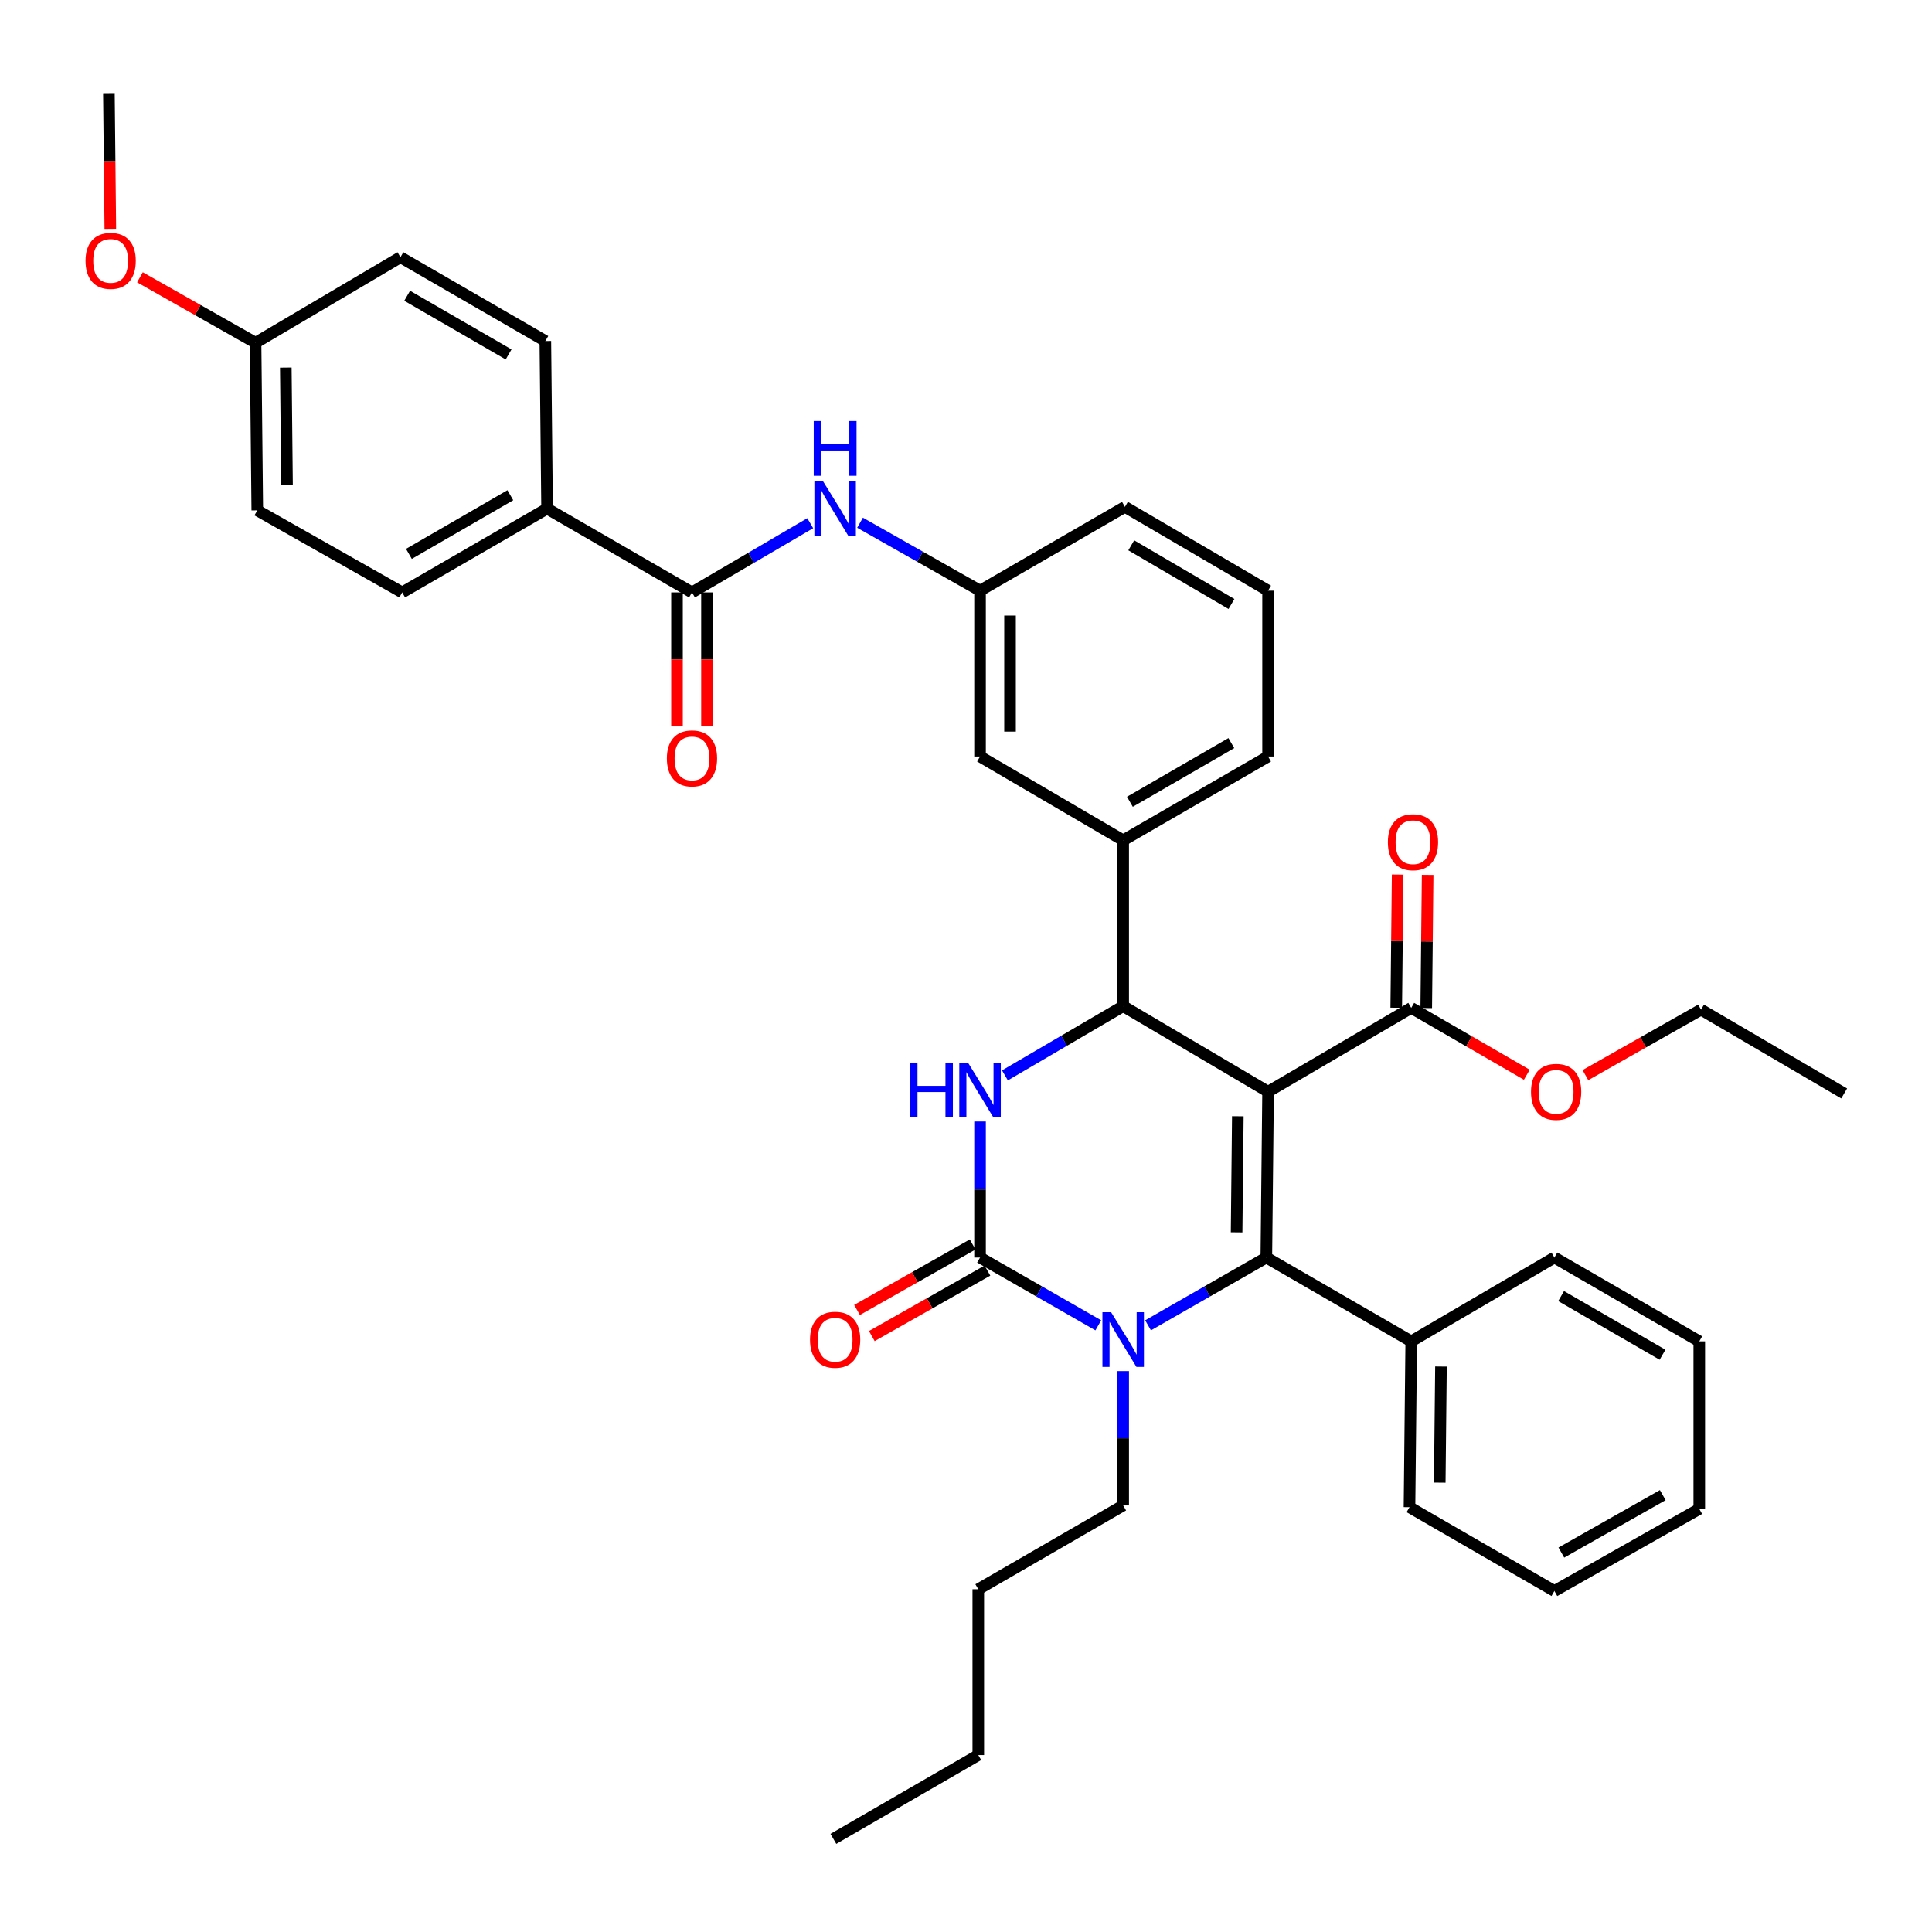 <?xml version='1.0' encoding='iso-8859-1'?>
<svg version='1.1' baseProfile='full'
              xmlns='http://www.w3.org/2000/svg'
                      xmlns:rdkit='http://www.rdkit.org/xml'
                      xmlns:xlink='http://www.w3.org/1999/xlink'
                  xml:space='preserve'
width='1000px' height='1000px' viewBox='0 0 1000 1000'>
<!-- END OF HEADER -->
<rect style='opacity:1.0;fill:#FFFFFF;stroke:none' width='1000' height='1000' x='0' y='0'> </rect>
<path class='bond-0' d='M 419.379,270.799 L 388.774,288.714' style='fill:none;fill-rule:evenodd;stroke:#0000FF;stroke-width:6px;stroke-linecap:butt;stroke-linejoin:miter;stroke-opacity:1' />
<path class='bond-0' d='M 388.774,288.714 L 358.169,306.63' style='fill:none;fill-rule:evenodd;stroke:#000000;stroke-width:6px;stroke-linecap:butt;stroke-linejoin:miter;stroke-opacity:1' />
<path class='bond-1' d='M 445.16,270.557 L 476.213,288.141' style='fill:none;fill-rule:evenodd;stroke:#0000FF;stroke-width:6px;stroke-linecap:butt;stroke-linejoin:miter;stroke-opacity:1' />
<path class='bond-1' d='M 476.213,288.141 L 507.267,305.724' style='fill:none;fill-rule:evenodd;stroke:#000000;stroke-width:6px;stroke-linecap:butt;stroke-linejoin:miter;stroke-opacity:1' />
<path class='bond-2' d='M 283.166,263.255 L 208.173,306.63' style='fill:none;fill-rule:evenodd;stroke:#000000;stroke-width:6px;stroke-linecap:butt;stroke-linejoin:miter;stroke-opacity:1' />
<path class='bond-2' d='M 264.145,256.323 L 211.649,286.685' style='fill:none;fill-rule:evenodd;stroke:#000000;stroke-width:6px;stroke-linecap:butt;stroke-linejoin:miter;stroke-opacity:1' />
<path class='bond-3' d='M 283.166,263.255 L 282.269,176.515' style='fill:none;fill-rule:evenodd;stroke:#000000;stroke-width:6px;stroke-linecap:butt;stroke-linejoin:miter;stroke-opacity:1' />
<path class='bond-4' d='M 283.166,263.255 L 358.169,306.63' style='fill:none;fill-rule:evenodd;stroke:#000000;stroke-width:6px;stroke-linecap:butt;stroke-linejoin:miter;stroke-opacity:1' />
<path class='bond-5' d='M 350.406,306.63 L 350.406,341.319' style='fill:none;fill-rule:evenodd;stroke:#000000;stroke-width:6px;stroke-linecap:butt;stroke-linejoin:miter;stroke-opacity:1' />
<path class='bond-5' d='M 350.406,341.319 L 350.406,376.007' style='fill:none;fill-rule:evenodd;stroke:#FF0000;stroke-width:6px;stroke-linecap:butt;stroke-linejoin:miter;stroke-opacity:1' />
<path class='bond-5' d='M 365.931,306.63 L 365.931,341.319' style='fill:none;fill-rule:evenodd;stroke:#000000;stroke-width:6px;stroke-linecap:butt;stroke-linejoin:miter;stroke-opacity:1' />
<path class='bond-5' d='M 365.931,341.319 L 365.931,376.007' style='fill:none;fill-rule:evenodd;stroke:#FF0000;stroke-width:6px;stroke-linecap:butt;stroke-linejoin:miter;stroke-opacity:1' />
<path class='bond-6' d='M 208.173,306.63 L 133.171,264.161' style='fill:none;fill-rule:evenodd;stroke:#000000;stroke-width:6px;stroke-linecap:butt;stroke-linejoin:miter;stroke-opacity:1' />
<path class='bond-7' d='M 507.267,580.481 L 507.267,615.691' style='fill:none;fill-rule:evenodd;stroke:#0000FF;stroke-width:6px;stroke-linecap:butt;stroke-linejoin:miter;stroke-opacity:1' />
<path class='bond-7' d='M 507.267,615.691 L 507.267,650.901' style='fill:none;fill-rule:evenodd;stroke:#000000;stroke-width:6px;stroke-linecap:butt;stroke-linejoin:miter;stroke-opacity:1' />
<path class='bond-8' d='M 520.153,556.609 L 550.754,538.698' style='fill:none;fill-rule:evenodd;stroke:#0000FF;stroke-width:6px;stroke-linecap:butt;stroke-linejoin:miter;stroke-opacity:1' />
<path class='bond-8' d='M 550.754,538.698 L 581.355,520.786' style='fill:none;fill-rule:evenodd;stroke:#000000;stroke-width:6px;stroke-linecap:butt;stroke-linejoin:miter;stroke-opacity:1' />
<path class='bond-9' d='M 507.267,650.901 L 537.874,668.446' style='fill:none;fill-rule:evenodd;stroke:#000000;stroke-width:6px;stroke-linecap:butt;stroke-linejoin:miter;stroke-opacity:1' />
<path class='bond-9' d='M 537.874,668.446 L 568.48,685.99' style='fill:none;fill-rule:evenodd;stroke:#0000FF;stroke-width:6px;stroke-linecap:butt;stroke-linejoin:miter;stroke-opacity:1' />
<path class='bond-10' d='M 503.442,644.146 L 473.519,661.09' style='fill:none;fill-rule:evenodd;stroke:#000000;stroke-width:6px;stroke-linecap:butt;stroke-linejoin:miter;stroke-opacity:1' />
<path class='bond-10' d='M 473.519,661.09 L 443.595,678.034' style='fill:none;fill-rule:evenodd;stroke:#FF0000;stroke-width:6px;stroke-linecap:butt;stroke-linejoin:miter;stroke-opacity:1' />
<path class='bond-10' d='M 511.092,657.656 L 481.168,674.6' style='fill:none;fill-rule:evenodd;stroke:#000000;stroke-width:6px;stroke-linecap:butt;stroke-linejoin:miter;stroke-opacity:1' />
<path class='bond-10' d='M 481.168,674.6 L 451.245,691.544' style='fill:none;fill-rule:evenodd;stroke:#FF0000;stroke-width:6px;stroke-linecap:butt;stroke-linejoin:miter;stroke-opacity:1' />
<path class='bond-11' d='M 594.23,685.991 L 624.841,668.446' style='fill:none;fill-rule:evenodd;stroke:#0000FF;stroke-width:6px;stroke-linecap:butt;stroke-linejoin:miter;stroke-opacity:1' />
<path class='bond-11' d='M 624.841,668.446 L 655.451,650.901' style='fill:none;fill-rule:evenodd;stroke:#000000;stroke-width:6px;stroke-linecap:butt;stroke-linejoin:miter;stroke-opacity:1' />
<path class='bond-12' d='M 581.355,709.676 L 581.355,744.445' style='fill:none;fill-rule:evenodd;stroke:#0000FF;stroke-width:6px;stroke-linecap:butt;stroke-linejoin:miter;stroke-opacity:1' />
<path class='bond-12' d='M 581.355,744.445 L 581.355,779.214' style='fill:none;fill-rule:evenodd;stroke:#000000;stroke-width:6px;stroke-linecap:butt;stroke-linejoin:miter;stroke-opacity:1' />
<path class='bond-13' d='M 655.451,650.901 L 730.453,694.276' style='fill:none;fill-rule:evenodd;stroke:#000000;stroke-width:6px;stroke-linecap:butt;stroke-linejoin:miter;stroke-opacity:1' />
<path class='bond-14' d='M 655.451,650.901 L 656.357,565.058' style='fill:none;fill-rule:evenodd;stroke:#000000;stroke-width:6px;stroke-linecap:butt;stroke-linejoin:miter;stroke-opacity:1' />
<path class='bond-14' d='M 640.063,637.861 L 640.697,577.77' style='fill:none;fill-rule:evenodd;stroke:#000000;stroke-width:6px;stroke-linecap:butt;stroke-linejoin:miter;stroke-opacity:1' />
<path class='bond-15' d='M 656.357,565.058 L 581.355,520.786' style='fill:none;fill-rule:evenodd;stroke:#000000;stroke-width:6px;stroke-linecap:butt;stroke-linejoin:miter;stroke-opacity:1' />
<path class='bond-16' d='M 656.357,565.058 L 730.453,521.683' style='fill:none;fill-rule:evenodd;stroke:#000000;stroke-width:6px;stroke-linecap:butt;stroke-linejoin:miter;stroke-opacity:1' />
<path class='bond-17' d='M 581.355,520.786 L 581.355,434.942' style='fill:none;fill-rule:evenodd;stroke:#000000;stroke-width:6px;stroke-linecap:butt;stroke-linejoin:miter;stroke-opacity:1' />
<path class='bond-18' d='M 581.355,434.942 L 656.357,391.568' style='fill:none;fill-rule:evenodd;stroke:#000000;stroke-width:6px;stroke-linecap:butt;stroke-linejoin:miter;stroke-opacity:1' />
<path class='bond-18' d='M 584.833,414.997 L 637.335,384.635' style='fill:none;fill-rule:evenodd;stroke:#000000;stroke-width:6px;stroke-linecap:butt;stroke-linejoin:miter;stroke-opacity:1' />
<path class='bond-19' d='M 581.355,434.942 L 507.267,391.568' style='fill:none;fill-rule:evenodd;stroke:#000000;stroke-width:6px;stroke-linecap:butt;stroke-linejoin:miter;stroke-opacity:1' />
<path class='bond-20' d='M 730.453,521.683 L 760.367,538.984' style='fill:none;fill-rule:evenodd;stroke:#000000;stroke-width:6px;stroke-linecap:butt;stroke-linejoin:miter;stroke-opacity:1' />
<path class='bond-20' d='M 760.367,538.984 L 790.281,556.286' style='fill:none;fill-rule:evenodd;stroke:#FF0000;stroke-width:6px;stroke-linecap:butt;stroke-linejoin:miter;stroke-opacity:1' />
<path class='bond-21' d='M 738.215,521.765 L 738.579,487.3' style='fill:none;fill-rule:evenodd;stroke:#000000;stroke-width:6px;stroke-linecap:butt;stroke-linejoin:miter;stroke-opacity:1' />
<path class='bond-21' d='M 738.579,487.3 L 738.943,452.836' style='fill:none;fill-rule:evenodd;stroke:#FF0000;stroke-width:6px;stroke-linecap:butt;stroke-linejoin:miter;stroke-opacity:1' />
<path class='bond-21' d='M 722.691,521.601 L 723.055,487.137' style='fill:none;fill-rule:evenodd;stroke:#000000;stroke-width:6px;stroke-linecap:butt;stroke-linejoin:miter;stroke-opacity:1' />
<path class='bond-21' d='M 723.055,487.137 L 723.419,452.672' style='fill:none;fill-rule:evenodd;stroke:#FF0000;stroke-width:6px;stroke-linecap:butt;stroke-linejoin:miter;stroke-opacity:1' />
<path class='bond-22' d='M 581.355,779.214 L 506.361,822.588' style='fill:none;fill-rule:evenodd;stroke:#000000;stroke-width:6px;stroke-linecap:butt;stroke-linejoin:miter;stroke-opacity:1' />
<path class='bond-23' d='M 820.602,556.476 L 850.525,539.532' style='fill:none;fill-rule:evenodd;stroke:#FF0000;stroke-width:6px;stroke-linecap:butt;stroke-linejoin:miter;stroke-opacity:1' />
<path class='bond-23' d='M 850.525,539.532 L 880.449,522.589' style='fill:none;fill-rule:evenodd;stroke:#000000;stroke-width:6px;stroke-linecap:butt;stroke-linejoin:miter;stroke-opacity:1' />
<path class='bond-24' d='M 656.357,391.568 L 656.357,305.724' style='fill:none;fill-rule:evenodd;stroke:#000000;stroke-width:6px;stroke-linecap:butt;stroke-linejoin:miter;stroke-opacity:1' />
<path class='bond-25' d='M 656.357,305.724 L 582.261,262.35' style='fill:none;fill-rule:evenodd;stroke:#000000;stroke-width:6px;stroke-linecap:butt;stroke-linejoin:miter;stroke-opacity:1' />
<path class='bond-25' d='M 637.4,312.616 L 585.532,282.254' style='fill:none;fill-rule:evenodd;stroke:#000000;stroke-width:6px;stroke-linecap:butt;stroke-linejoin:miter;stroke-opacity:1' />
<path class='bond-26' d='M 582.261,262.35 L 507.267,305.724' style='fill:none;fill-rule:evenodd;stroke:#000000;stroke-width:6px;stroke-linecap:butt;stroke-linejoin:miter;stroke-opacity:1' />
<path class='bond-27' d='M 507.267,305.724 L 507.267,391.568' style='fill:none;fill-rule:evenodd;stroke:#000000;stroke-width:6px;stroke-linecap:butt;stroke-linejoin:miter;stroke-opacity:1' />
<path class='bond-27' d='M 522.792,318.601 L 522.792,378.691' style='fill:none;fill-rule:evenodd;stroke:#000000;stroke-width:6px;stroke-linecap:butt;stroke-linejoin:miter;stroke-opacity:1' />
<path class='bond-28' d='M 506.361,822.588 L 506.361,908.423' style='fill:none;fill-rule:evenodd;stroke:#000000;stroke-width:6px;stroke-linecap:butt;stroke-linejoin:miter;stroke-opacity:1' />
<path class='bond-29' d='M 506.361,908.423 L 431.359,951.798' style='fill:none;fill-rule:evenodd;stroke:#000000;stroke-width:6px;stroke-linecap:butt;stroke-linejoin:miter;stroke-opacity:1' />
<path class='bond-30' d='M 730.453,694.276 L 729.548,780.119' style='fill:none;fill-rule:evenodd;stroke:#000000;stroke-width:6px;stroke-linecap:butt;stroke-linejoin:miter;stroke-opacity:1' />
<path class='bond-30' d='M 745.842,707.316 L 745.208,767.407' style='fill:none;fill-rule:evenodd;stroke:#000000;stroke-width:6px;stroke-linecap:butt;stroke-linejoin:miter;stroke-opacity:1' />
<path class='bond-31' d='M 730.453,694.276 L 804.55,650.901' style='fill:none;fill-rule:evenodd;stroke:#000000;stroke-width:6px;stroke-linecap:butt;stroke-linejoin:miter;stroke-opacity:1' />
<path class='bond-32' d='M 729.548,780.119 L 804.55,823.485' style='fill:none;fill-rule:evenodd;stroke:#000000;stroke-width:6px;stroke-linecap:butt;stroke-linejoin:miter;stroke-opacity:1' />
<path class='bond-33' d='M 804.55,823.485 L 879.543,781.016' style='fill:none;fill-rule:evenodd;stroke:#000000;stroke-width:6px;stroke-linecap:butt;stroke-linejoin:miter;stroke-opacity:1' />
<path class='bond-33' d='M 808.149,803.606 L 860.644,773.878' style='fill:none;fill-rule:evenodd;stroke:#000000;stroke-width:6px;stroke-linecap:butt;stroke-linejoin:miter;stroke-opacity:1' />
<path class='bond-34' d='M 879.543,781.016 L 879.543,694.276' style='fill:none;fill-rule:evenodd;stroke:#000000;stroke-width:6px;stroke-linecap:butt;stroke-linejoin:miter;stroke-opacity:1' />
<path class='bond-35' d='M 879.543,694.276 L 804.55,650.901' style='fill:none;fill-rule:evenodd;stroke:#000000;stroke-width:6px;stroke-linecap:butt;stroke-linejoin:miter;stroke-opacity:1' />
<path class='bond-35' d='M 860.522,701.208 L 808.026,670.846' style='fill:none;fill-rule:evenodd;stroke:#000000;stroke-width:6px;stroke-linecap:butt;stroke-linejoin:miter;stroke-opacity:1' />
<path class='bond-36' d='M 880.449,522.589 L 954.545,565.963' style='fill:none;fill-rule:evenodd;stroke:#000000;stroke-width:6px;stroke-linecap:butt;stroke-linejoin:miter;stroke-opacity:1' />
<path class='bond-37' d='M 282.269,176.515 L 207.267,133.14' style='fill:none;fill-rule:evenodd;stroke:#000000;stroke-width:6px;stroke-linecap:butt;stroke-linejoin:miter;stroke-opacity:1' />
<path class='bond-37' d='M 263.247,183.448 L 210.746,153.086' style='fill:none;fill-rule:evenodd;stroke:#000000;stroke-width:6px;stroke-linecap:butt;stroke-linejoin:miter;stroke-opacity:1' />
<path class='bond-38' d='M 132.274,177.412 L 207.267,133.14' style='fill:none;fill-rule:evenodd;stroke:#000000;stroke-width:6px;stroke-linecap:butt;stroke-linejoin:miter;stroke-opacity:1' />
<path class='bond-39' d='M 132.274,177.412 L 102.35,160.468' style='fill:none;fill-rule:evenodd;stroke:#000000;stroke-width:6px;stroke-linecap:butt;stroke-linejoin:miter;stroke-opacity:1' />
<path class='bond-39' d='M 102.35,160.468 L 72.427,143.524' style='fill:none;fill-rule:evenodd;stroke:#FF0000;stroke-width:6px;stroke-linecap:butt;stroke-linejoin:miter;stroke-opacity:1' />
<path class='bond-40' d='M 132.274,177.412 L 133.171,264.161' style='fill:none;fill-rule:evenodd;stroke:#000000;stroke-width:6px;stroke-linecap:butt;stroke-linejoin:miter;stroke-opacity:1' />
<path class='bond-40' d='M 147.932,190.264 L 148.56,250.988' style='fill:none;fill-rule:evenodd;stroke:#000000;stroke-width:6px;stroke-linecap:butt;stroke-linejoin:miter;stroke-opacity:1' />
<path class='bond-41' d='M 57.1,118.454 L 56.733,83.328' style='fill:none;fill-rule:evenodd;stroke:#FF0000;stroke-width:6px;stroke-linecap:butt;stroke-linejoin:miter;stroke-opacity:1' />
<path class='bond-41' d='M 56.733,83.328 L 56.366,48.202' style='fill:none;fill-rule:evenodd;stroke:#000000;stroke-width:6px;stroke-linecap:butt;stroke-linejoin:miter;stroke-opacity:1' />
<path  class='atom-0' d='M 426.005 249.095
L 435.285 264.095
Q 436.205 265.575, 437.685 268.255
Q 439.165 270.935, 439.245 271.095
L 439.245 249.095
L 443.005 249.095
L 443.005 277.415
L 439.125 277.415
L 429.165 261.015
Q 428.005 259.095, 426.765 256.895
Q 425.565 254.695, 425.205 254.015
L 425.205 277.415
L 421.525 277.415
L 421.525 249.095
L 426.005 249.095
' fill='#0000FF'/>
<path  class='atom-0' d='M 421.185 217.943
L 425.025 217.943
L 425.025 229.983
L 439.505 229.983
L 439.505 217.943
L 443.345 217.943
L 443.345 246.263
L 439.505 246.263
L 439.505 233.183
L 425.025 233.183
L 425.025 246.263
L 421.185 246.263
L 421.185 217.943
' fill='#0000FF'/>
<path  class='atom-3' d='M 345.169 392.553
Q 345.169 385.753, 348.529 381.953
Q 351.889 378.153, 358.169 378.153
Q 364.449 378.153, 367.809 381.953
Q 371.169 385.753, 371.169 392.553
Q 371.169 399.433, 367.769 403.353
Q 364.369 407.233, 358.169 407.233
Q 351.929 407.233, 348.529 403.353
Q 345.169 399.473, 345.169 392.553
M 358.169 404.033
Q 362.489 404.033, 364.809 401.153
Q 367.169 398.233, 367.169 392.553
Q 367.169 386.993, 364.809 384.193
Q 362.489 381.353, 358.169 381.353
Q 353.849 381.353, 351.489 384.153
Q 349.169 386.953, 349.169 392.553
Q 349.169 398.273, 351.489 401.153
Q 353.849 404.033, 358.169 404.033
' fill='#FF0000'/>
<path  class='atom-5' d='M 471.047 549.992
L 474.887 549.992
L 474.887 562.032
L 489.367 562.032
L 489.367 549.992
L 493.207 549.992
L 493.207 578.312
L 489.367 578.312
L 489.367 565.232
L 474.887 565.232
L 474.887 578.312
L 471.047 578.312
L 471.047 549.992
' fill='#0000FF'/>
<path  class='atom-5' d='M 501.007 549.992
L 510.287 564.992
Q 511.207 566.472, 512.687 569.152
Q 514.167 571.832, 514.247 571.992
L 514.247 549.992
L 518.007 549.992
L 518.007 578.312
L 514.127 578.312
L 504.167 561.912
Q 503.007 559.992, 501.767 557.792
Q 500.567 555.592, 500.207 554.912
L 500.207 578.312
L 496.527 578.312
L 496.527 549.992
L 501.007 549.992
' fill='#0000FF'/>
<path  class='atom-7' d='M 575.095 679.21
L 584.375 694.21
Q 585.295 695.69, 586.775 698.37
Q 588.255 701.05, 588.335 701.21
L 588.335 679.21
L 592.095 679.21
L 592.095 707.53
L 588.215 707.53
L 578.255 691.13
Q 577.095 689.21, 575.855 687.01
Q 574.655 684.81, 574.295 684.13
L 574.295 707.53
L 570.615 707.53
L 570.615 679.21
L 575.095 679.21
' fill='#0000FF'/>
<path  class='atom-14' d='M 419.265 693.45
Q 419.265 686.65, 422.625 682.85
Q 425.985 679.05, 432.265 679.05
Q 438.545 679.05, 441.905 682.85
Q 445.265 686.65, 445.265 693.45
Q 445.265 700.33, 441.865 704.25
Q 438.465 708.13, 432.265 708.13
Q 426.025 708.13, 422.625 704.25
Q 419.265 700.37, 419.265 693.45
M 432.265 704.93
Q 436.585 704.93, 438.905 702.05
Q 441.265 699.13, 441.265 693.45
Q 441.265 687.89, 438.905 685.09
Q 436.585 682.25, 432.265 682.25
Q 427.945 682.25, 425.585 685.05
Q 423.265 687.85, 423.265 693.45
Q 423.265 699.17, 425.585 702.05
Q 427.945 704.93, 432.265 704.93
' fill='#FF0000'/>
<path  class='atom-15' d='M 792.447 565.138
Q 792.447 558.338, 795.807 554.538
Q 799.167 550.738, 805.447 550.738
Q 811.727 550.738, 815.087 554.538
Q 818.447 558.338, 818.447 565.138
Q 818.447 572.018, 815.047 575.938
Q 811.647 579.818, 805.447 579.818
Q 799.207 579.818, 795.807 575.938
Q 792.447 572.058, 792.447 565.138
M 805.447 576.618
Q 809.767 576.618, 812.087 573.738
Q 814.447 570.818, 814.447 565.138
Q 814.447 559.578, 812.087 556.778
Q 809.767 553.938, 805.447 553.938
Q 801.127 553.938, 798.767 556.738
Q 796.447 559.538, 796.447 565.138
Q 796.447 570.858, 798.767 573.738
Q 801.127 576.618, 805.447 576.618
' fill='#FF0000'/>
<path  class='atom-16' d='M 718.359 435.928
Q 718.359 429.128, 721.719 425.328
Q 725.079 421.528, 731.359 421.528
Q 737.639 421.528, 740.999 425.328
Q 744.359 429.128, 744.359 435.928
Q 744.359 442.808, 740.959 446.728
Q 737.559 450.608, 731.359 450.608
Q 725.119 450.608, 721.719 446.728
Q 718.359 442.848, 718.359 435.928
M 731.359 447.408
Q 735.679 447.408, 737.999 444.528
Q 740.359 441.608, 740.359 435.928
Q 740.359 430.368, 737.999 427.568
Q 735.679 424.728, 731.359 424.728
Q 727.039 424.728, 724.679 427.528
Q 722.359 430.328, 722.359 435.928
Q 722.359 441.648, 724.679 444.528
Q 727.039 447.408, 731.359 447.408
' fill='#FF0000'/>
<path  class='atom-37' d='M 44.272 135.023
Q 44.272 128.223, 47.632 124.423
Q 50.992 120.623, 57.272 120.623
Q 63.552 120.623, 66.912 124.423
Q 70.272 128.223, 70.272 135.023
Q 70.272 141.903, 66.872 145.823
Q 63.472 149.703, 57.272 149.703
Q 51.032 149.703, 47.632 145.823
Q 44.272 141.943, 44.272 135.023
M 57.272 146.503
Q 61.592 146.503, 63.912 143.623
Q 66.272 140.703, 66.272 135.023
Q 66.272 129.463, 63.912 126.663
Q 61.592 123.823, 57.272 123.823
Q 52.952 123.823, 50.592 126.623
Q 48.272 129.423, 48.272 135.023
Q 48.272 140.743, 50.592 143.623
Q 52.952 146.503, 57.272 146.503
' fill='#FF0000'/>
</svg>
